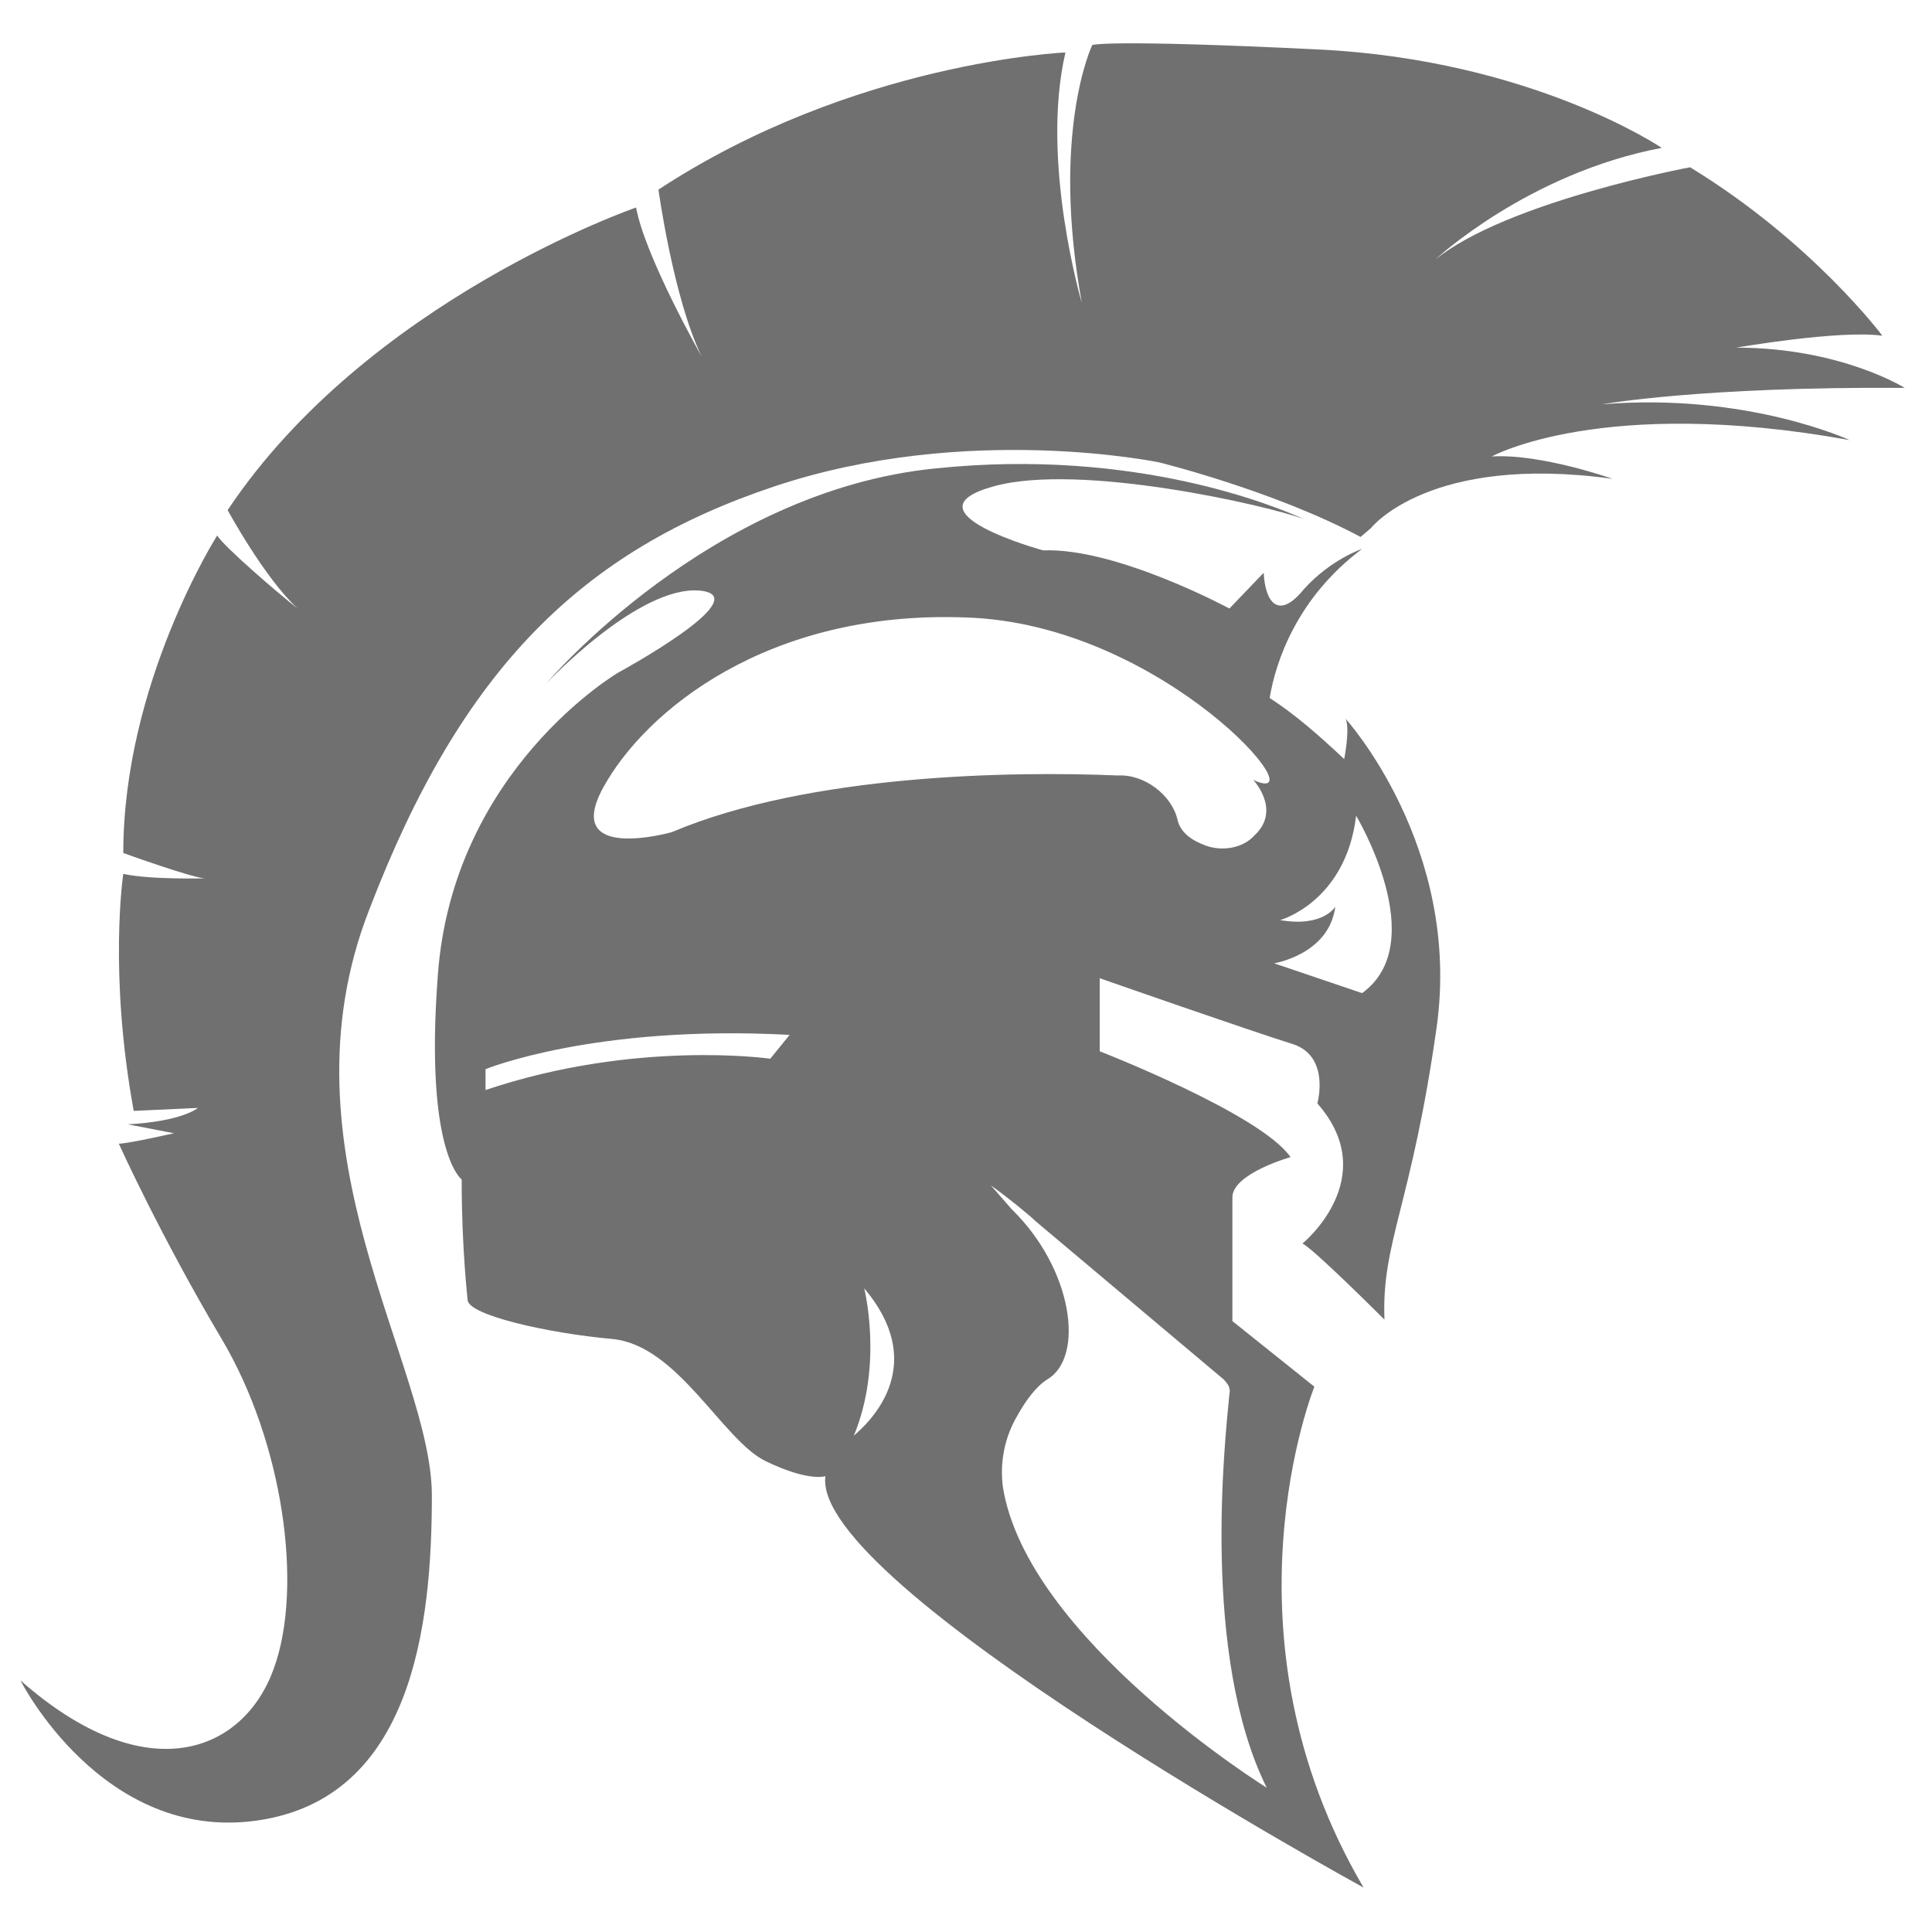 <?xml version="1.0" encoding="UTF-8"?>
<svg id="Layer_1" xmlns="http://www.w3.org/2000/svg" version="1.1" viewBox="0 0 129.6 129.6">
  <!-- Generator: Adobe Illustrator 29.8.3, SVG Export Plug-In . SVG Version: 2.1.1 Build 3)  -->
  <defs>
    <style>
      .st0 {
        fill: #707070;
      }
    </style>
  </defs>
  <path class="st0" d="M30.97,79.12h0s-2.5-1.8-1.6-13.7c1-13.8,12.1-20.3,12.1-20.3,0,0,9.4-5.1,5.5-5.5-4.1-.4-10.3,6.2-10.3,6.2,0,0,10.9-12.9,26.1-14.4,13.5-1.4,22.9,2.6,24.7,3.4-2.4-.9-15-3.8-20.8-2.2-6.2,1.7,3.3,4.3,3.3,4.3,4.9-.2,12.5,3.9,12.5,3.9l2.3-2.4c.1,2,1,3.2,2.7,1.1,1.8-2,3.9-2.7,3.9-2.7-4.4,3.3-5.8,7.6-6.2,10,1.7,1.1,3.3,2.5,5,4.1,0,0,.4-2,.1-2.7,0,0,7.8,8.6,6.1,20.7-1.7,12-3.7,14.4-3.5,19.6,0,0-4.8-4.8-5.5-5.1,0,0,5.4-4.4,1-9.4,0,0,.9-3.2-1.7-4s-12.9-4.4-12.9-4.4v4.9s10.8,4.2,12.8,7.1c0,0-3.9,1.1-3.9,2.7v8.3l5.5,4.4s-6.7,16.6,3.3,33.6c0,0-37.1-20.3-36.1-27.6,0,0-1.1.4-4-1s-5.9-7.8-10.3-8.2c-4.4-.4-9.6-1.6-9.7-2.6,0-.1-.4-3.4-.4-8.1ZM91.37,66.62c4.7-3.4-.4-11.9-.4-11.9-.7,5.8-5.1,7-5.1,7,2.9.5,3.7-.9,3.7-.9-.4,3.2-4.1,3.8-4.1,3.8,0,0,5.9,2,5.9,2ZM70.27,92.52c-.8.5-1.5,1.5-2,2.4-.9,1.5-1.2,3.2-1,4.8,1.6,10.2,17.7,20.2,17.7,20.2-4.4-8.9-2.8-23.3-2.5-26.4.1-.4-.1-.7-.4-1l-12.6-10.6c-.4-.4-2-1.7-3-2.4l1.4,1.6c4.1,4,4.9,9.9,2.4,11.4ZM57.97,86.42s1.3,5.1-.7,9.9c0-.1,5.6-4.1.7-9.9ZM78.97,54.92c.2,1,1.1,1.5,1.9,1.8,1.1.4,2.5.2,3.3-.7,1.8-1.7-.1-3.7-.1-3.7,4.6,2.1-6-10.5-19.3-10.9-13.3-.5-21.5,6.3-24.3,11.4s4.6,3,4.6,3c9.2-3.9,22.9-4.1,29.9-3.8,1.8-.1,3.6,1.3,4,2.9ZM51.67,71.02l1.3-1.6c-13.1-.7-20.4,2.3-20.4,2.3v1.4c10.1-3.4,19.1-2.1,19.1-2.1Z"/>
  <path class="st0" d="M18.37,111.92c2-5.5.6-15.2-3.5-22.1s-6.9-13.1-6.9-13.1c.6,0,3.7-.7,3.7-.7l-3.1-.6c3.7-.2,4.7-1.1,4.7-1.1l-4.3.2c-1.7-9.3-.7-15.9-.7-15.9,1.8.4,5.5.3,5.5.3-.8,0-5.5-1.7-5.5-1.7,0-11.4,6.3-21.3,6.3-21.3.4.7,4.1,3.9,5.4,4.9-2.2-2-4.7-6.6-4.7-6.6,9.4-14.1,27.4-20.3,27.4-20.3.6,3.3,4.4,10,4.4,10-1.9-3.9-2.9-11.2-2.9-11.2,13.1-8.6,27.3-9.2,27.3-9.2-1.7,7.3,1.1,16.8,1.1,16.8-2.1-11.5.7-17.3.7-17.3,0,0,.9-.4,15.2.3s23,6.6,23,6.6c-9,1.7-15.2,7.5-15.2,7.5,4.8-3.9,17.1-6.2,17.1-6.2,8.2,5,12.9,11.3,12.9,11.3-2.9-.4-9.8.8-9.8.8,7,0,11.3,2.7,11.3,2.7-13.6-.1-20.3,1.1-20.3,1.1,9.7-.8,16.6,2.4,16.6,2.4-16.6-3-24,1.1-24,1.1,3.3-.2,8.1,1.5,8.1,1.5-12.3-1.7-16.2,3.3-16.2,3.3l-.7.6c-5.8-3.1-13.5-5-13.5-5,0,0-12.9-2.7-25.8,1.6s-21,12.2-27.2,28.4c-6.3,16.1,4.2,30.6,4.2,39.3s-1.3,20.3-11.7,21.8-15.9-9.4-15.9-9.4c8.5,7.5,15,4.8,17-.8Z"/>
  <path class="st0" d="M62.77,34.82c.2.1.3.1.4.2-.2,0-.2-.1-.4-.2Z"/>
</svg>